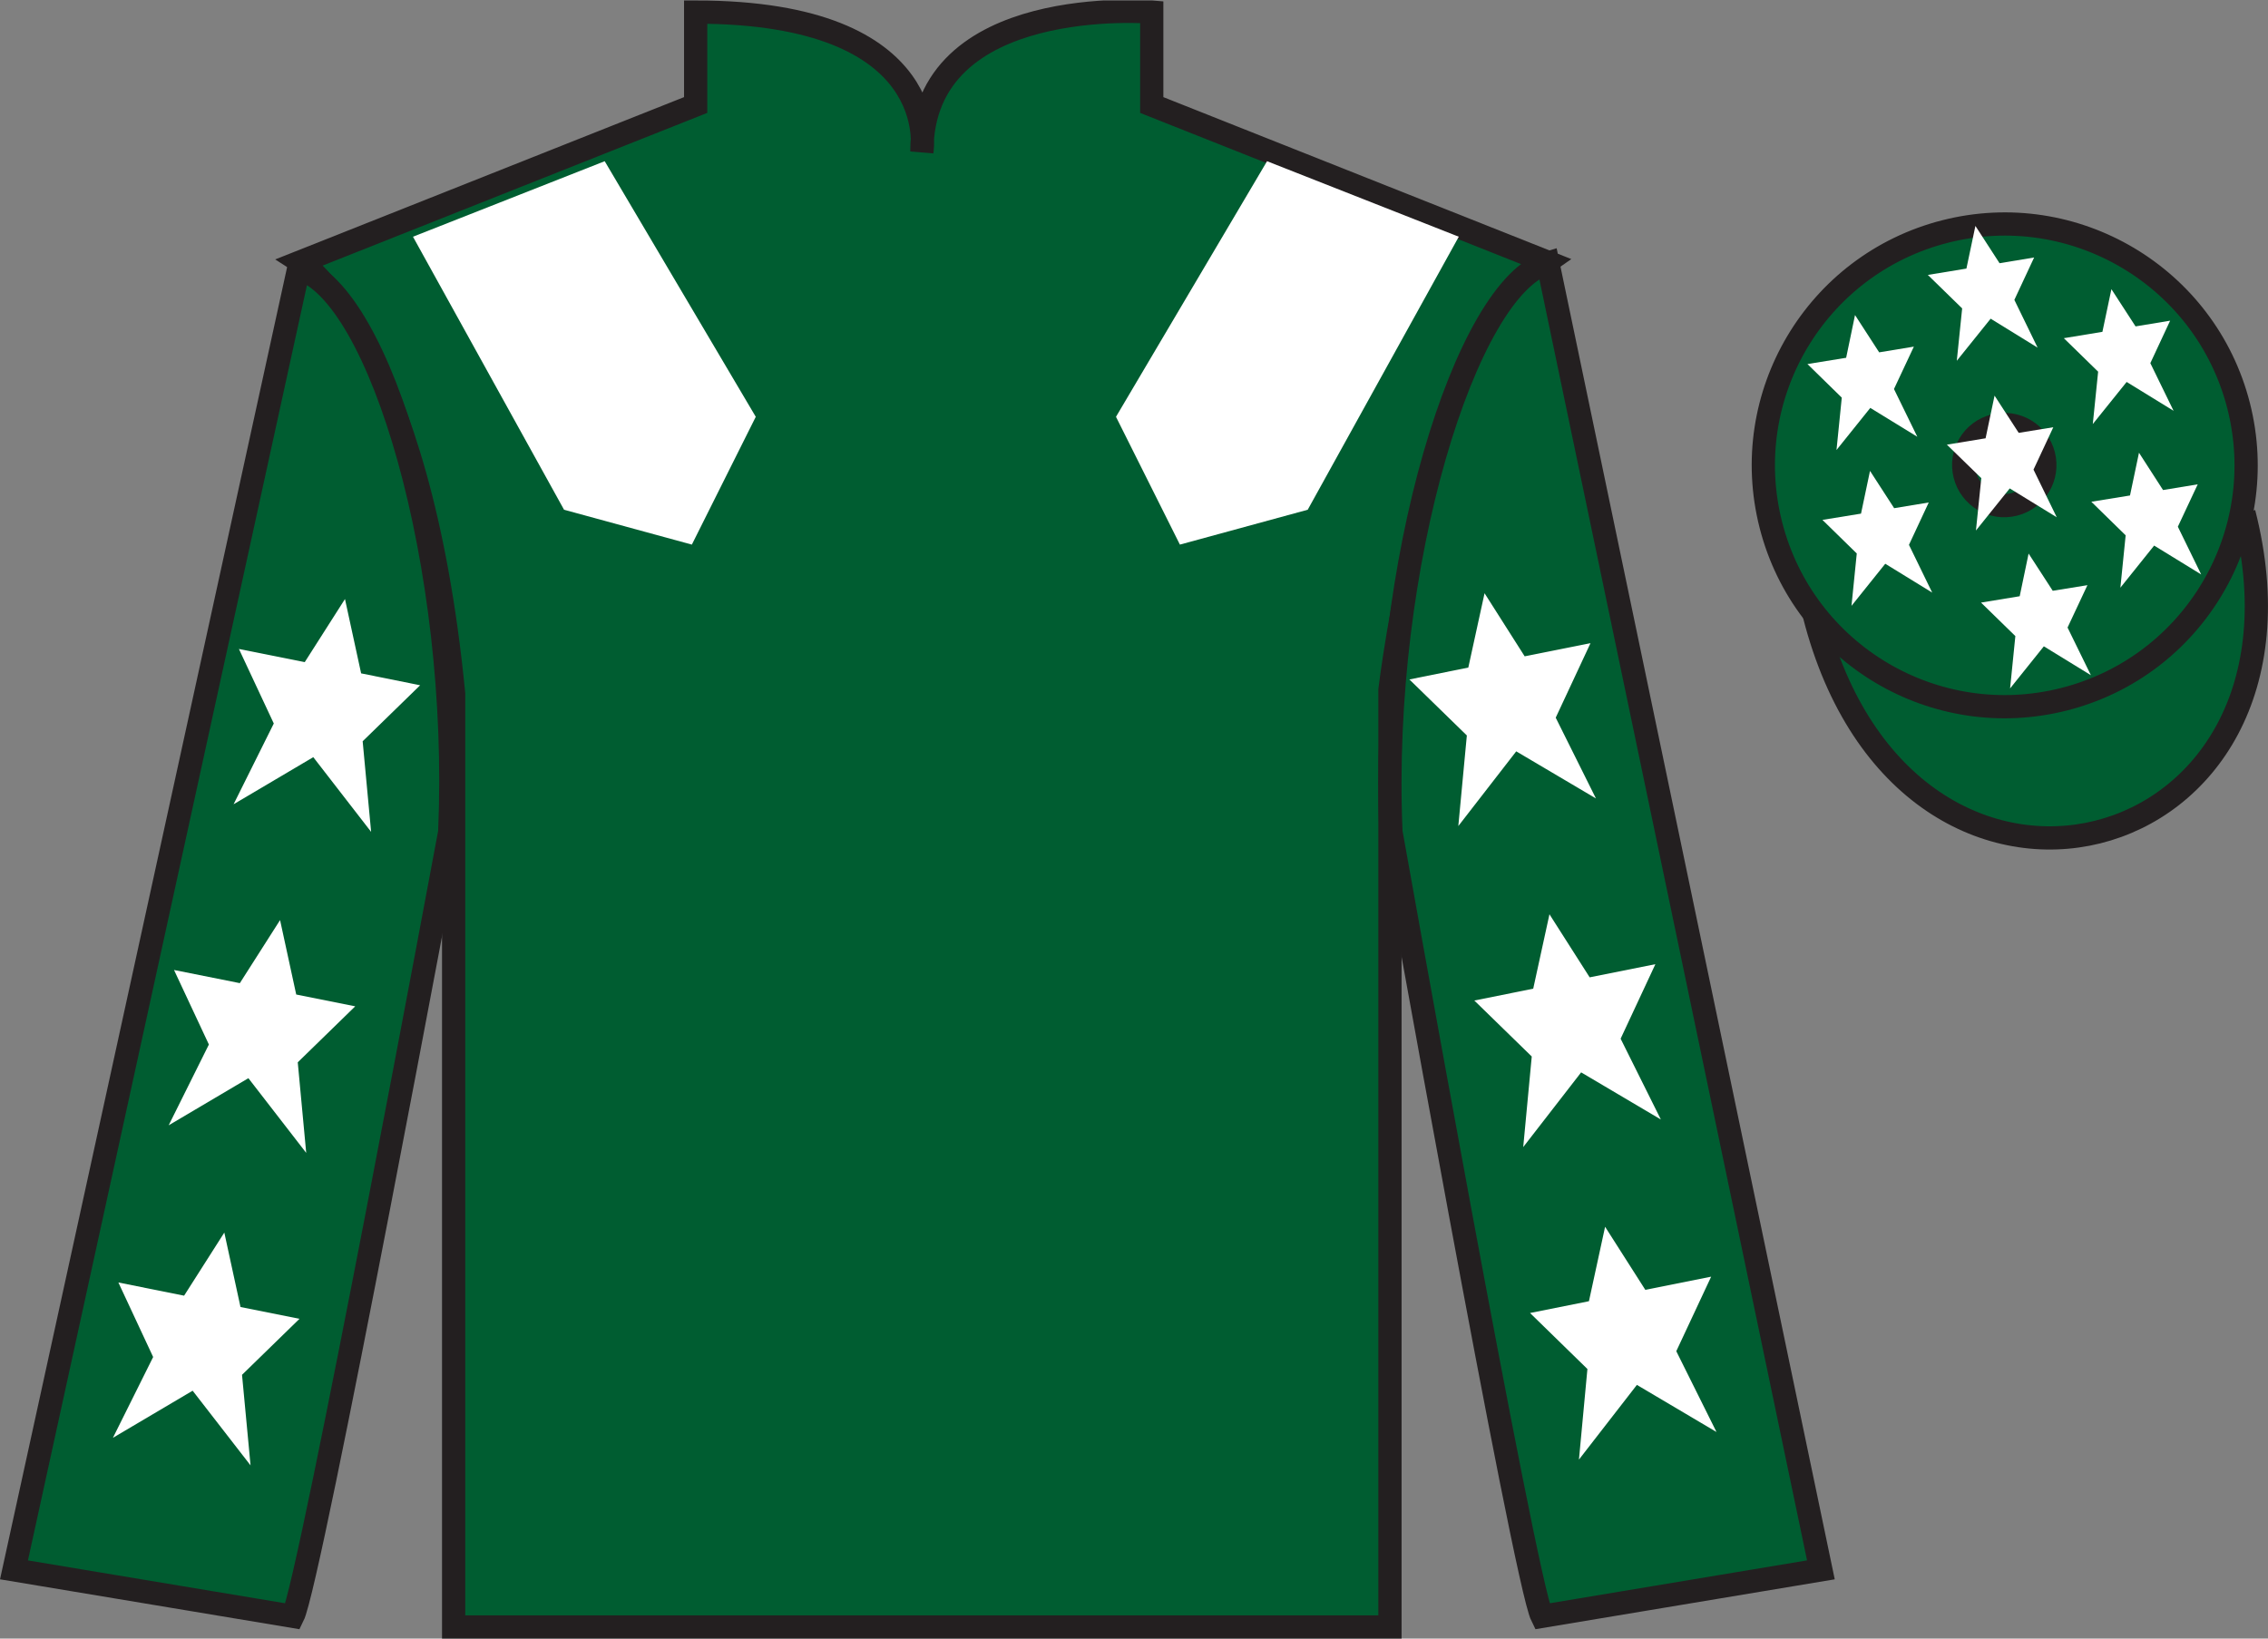 <?xml version="1.0" encoding="UTF-8"?>
<svg xmlns="http://www.w3.org/2000/svg" xmlns:xlink="http://www.w3.org/1999/xlink" width="97.59pt" height="70.52pt" viewBox="0 0 97.59 70.52" version="1.1">
<rect x="0" y="0" width="97.59" height="70.52" fill="#808080" stroke="none"/>
<defs>
<clipPath id="clip1">
  <path d="M 0 70.52 L 97.59 70.52 L 97.59 0.02 L 0 0.02 L 0 70.52 Z M 0 70.52 "/>
</clipPath>
</defs>
<g id="surface0">
<g clip-path="url(#clip1)" clip-rule="nonzero">
<path style=" stroke:none;fill-rule:nonzero;fill:rgb(0%,36.333%,19.509%);fill-opacity:1;" d="M 12.934 11.27 C 12.934 11.27 18.02 14.52 19.52 29.855 C 19.52 29.855 19.52 44.855 19.52 70.02 L 59.809 70.02 L 59.809 29.688 C 59.809 29.688 61.602 14.688 66.559 11.27 L 49.559 4.52 L 49.559 0.52 C 49.559 0.52 39.668 -0.312 39.668 6.52 C 39.668 6.52 40.684 0.52 29.934 0.52 L 29.934 4.52 L 12.934 11.27 "/>
<path style="fill:none;stroke-width:10;stroke-linecap:butt;stroke-linejoin:miter;stroke:rgb(13.73%,12.16%,12.549%);stroke-opacity:1;stroke-miterlimit:4;" d="M 129.336 592.505 C 129.336 592.505 180.195 560.005 195.195 406.645 C 195.195 406.645 195.195 256.645 195.195 5.005 L 598.086 5.005 L 598.086 408.325 C 598.086 408.325 616.016 558.325 665.586 592.505 L 495.586 660.005 L 495.586 700.005 C 495.586 700.005 396.68 708.325 396.68 640.005 C 396.68 640.005 406.836 700.005 299.336 700.005 L 299.336 660.005 L 129.336 592.505 Z M 129.336 592.505 " transform="matrix(0.1,0,0,-0.1,0,70.52)"/>
<path style=" stroke:none;fill-rule:nonzero;fill:rgb(0%,36.333%,19.509%);fill-opacity:1;" d="M 12.602 69.562 C 13.352 68.062 19.352 35.812 19.352 35.812 C 19.852 24.312 16.352 12.562 12.852 11.562 L 0.602 67.562 L 12.602 69.562 "/>
<path style="fill:none;stroke-width:10;stroke-linecap:butt;stroke-linejoin:miter;stroke:rgb(13.73%,12.16%,12.549%);stroke-opacity:1;stroke-miterlimit:4;" d="M 126.016 9.575 C 133.516 24.575 193.516 347.075 193.516 347.075 C 198.516 462.075 163.516 579.575 128.516 589.575 L 6.016 29.575 L 126.016 9.575 Z M 126.016 9.575 " transform="matrix(0.1,0,0,-0.1,0,70.52)"/>
<path style=" stroke:none;fill-rule:nonzero;fill:rgb(0%,36.333%,19.509%);fill-opacity:1;" d="M 78.352 67.562 L 66.602 11.312 C 63.102 12.312 59.352 24.312 59.852 35.812 C 59.852 35.812 65.602 68.062 66.352 69.562 L 78.352 67.562 "/>
<path style="fill:none;stroke-width:10;stroke-linecap:butt;stroke-linejoin:miter;stroke:rgb(13.73%,12.16%,12.549%);stroke-opacity:1;stroke-miterlimit:4;" d="M 783.516 29.575 L 666.016 592.075 C 631.016 582.075 593.516 462.075 598.516 347.075 C 598.516 347.075 656.016 24.575 663.516 9.575 L 783.516 29.575 Z M 783.516 29.575 " transform="matrix(0.1,0,0,-0.1,0,70.52)"/>
<path style="fill-rule:nonzero;fill:rgb(0%,36.333%,19.509%);fill-opacity:1;stroke-width:10;stroke-linecap:butt;stroke-linejoin:miter;stroke:rgb(13.73%,12.16%,12.549%);stroke-opacity:1;stroke-miterlimit:4;" d="M 780.703 440.473 C 820.391 284.848 1004.336 332.427 965.547 484.458 " transform="matrix(0.1,0,0,-0.1,0,70.52)"/>
<path style=" stroke:none;fill-rule:nonzero;fill:rgb(0%,36.333%,19.509%);fill-opacity:1;" d="M 86.691 21.719 C 87.625 21.48 88.191 20.527 87.953 19.594 C 87.715 18.66 86.762 18.098 85.828 18.336 C 84.895 18.574 84.332 19.523 84.57 20.457 C 84.809 21.391 85.758 21.957 86.691 21.719 "/>
<path style="fill:none;stroke-width:10;stroke-linecap:butt;stroke-linejoin:miter;stroke:rgb(13.73%,12.16%,12.549%);stroke-opacity:1;stroke-miterlimit:4;" d="M 866.914 488.012 C 876.25 490.395 881.914 499.927 879.531 509.262 C 877.148 518.598 867.617 524.223 858.281 521.841 C 848.945 519.458 843.32 509.966 845.703 500.63 C 848.086 491.294 857.578 485.63 866.914 488.012 Z M 866.914 488.012 " transform="matrix(0.1,0,0,-0.1,0,70.52)"/>
<path style=" stroke:none;fill-rule:nonzero;fill:rgb(0%,36.333%,19.509%);fill-opacity:1;" d="M 88.828 30.09 C 94.387 28.672 97.742 23.016 96.324 17.457 C 94.906 11.902 89.25 8.547 83.691 9.965 C 78.137 11.383 74.781 17.035 76.199 22.594 C 77.617 28.152 83.27 31.508 88.828 30.09 "/>
<path style="fill:none;stroke-width:10;stroke-linecap:butt;stroke-linejoin:miter;stroke:rgb(13.73%,12.16%,12.549%);stroke-opacity:1;stroke-miterlimit:4;" d="M 888.281 404.302 C 943.867 418.481 977.422 475.044 963.242 530.63 C 949.062 586.177 892.5 619.731 836.914 605.552 C 781.367 591.372 747.812 534.848 761.992 479.262 C 776.172 423.677 832.695 390.122 888.281 404.302 Z M 888.281 404.302 " transform="matrix(0.1,0,0,-0.1,0,70.52)"/>
<path style=" stroke:none;fill-rule:nonzero;fill:rgb(0%,36.333%,19.509%);fill-opacity:1;" d="M 86.672 21.707 C 87.609 21.469 88.172 20.52 87.934 19.582 C 87.695 18.648 86.746 18.086 85.809 18.324 C 84.875 18.562 84.312 19.512 84.551 20.445 C 84.789 21.383 85.738 21.945 86.672 21.707 "/>
<path style="fill:none;stroke-width:10;stroke-linecap:butt;stroke-linejoin:miter;stroke:rgb(13.73%,12.16%,12.549%);stroke-opacity:1;stroke-miterlimit:4;" d="M 866.719 488.13 C 876.094 490.512 881.719 500.005 879.336 509.38 C 876.953 518.716 867.461 524.341 858.086 521.958 C 848.75 519.575 843.125 510.083 845.508 500.747 C 847.891 491.372 857.383 485.747 866.719 488.13 Z M 866.719 488.13 " transform="matrix(0.1,0,0,-0.1,0,70.52)"/>
<path style=" stroke:none;fill-rule:nonzero;fill:rgb(100%,100%,100%);fill-opacity:1;" d="M 17.77 10.188 L 24.27 21.938 L 29.77 23.438 L 32.52 17.938 L 26.02 6.938 L 17.77 10.188 "/>
<path style=" stroke:none;fill-rule:nonzero;fill:rgb(100%,100%,100%);fill-opacity:1;" d="M 62.77 10.188 L 56.27 21.938 L 50.77 23.438 L 48.02 17.938 L 54.52 6.938 L 62.77 10.188 "/>
<path style=" stroke:none;fill-rule:nonzero;fill:rgb(100%,100%,100%);fill-opacity:1;" d="M 12.051 39.598 L 10.32 42.312 L 7.488 41.746 L 8.988 44.953 L 7.258 48.43 L 10.688 46.402 L 13.176 49.617 L 12.812 45.719 L 15.285 43.309 L 12.746 42.801 L 12.051 39.598 "/>
<path style=" stroke:none;fill-rule:nonzero;fill:rgb(100%,100%,100%);fill-opacity:1;" d="M 9.652 53.047 L 7.922 55.762 L 5.094 55.195 L 6.59 58.402 L 4.859 61.879 L 8.289 59.852 L 10.781 63.066 L 10.414 59.168 L 12.887 56.758 L 10.348 56.25 L 9.652 53.047 "/>
<path style=" stroke:none;fill-rule:nonzero;fill:rgb(100%,100%,100%);fill-opacity:1;" d="M 14.844 25.781 L 13.113 28.496 L 10.281 27.93 L 11.781 31.137 L 10.051 34.613 L 13.48 32.586 L 15.969 35.801 L 15.605 31.902 L 18.078 29.492 L 15.539 28.98 L 14.844 25.781 "/>
<path style=" stroke:none;fill-rule:nonzero;fill:rgb(100%,100%,100%);fill-opacity:1;" d="M 66.672 39.348 L 68.402 42.062 L 71.23 41.496 L 69.734 44.703 L 71.465 48.18 L 68.035 46.152 L 65.543 49.367 L 65.91 45.469 L 63.438 43.059 L 65.973 42.551 L 66.672 39.348 "/>
<path style=" stroke:none;fill-rule:nonzero;fill:rgb(100%,100%,100%);fill-opacity:1;" d="M 69.066 52.797 L 70.797 55.512 L 73.629 54.945 L 72.129 58.152 L 73.859 61.629 L 70.434 59.602 L 67.941 62.816 L 68.305 58.918 L 65.836 56.508 L 68.371 56 L 69.066 52.797 "/>
<path style=" stroke:none;fill-rule:nonzero;fill:rgb(100%,100%,100%);fill-opacity:1;" d="M 63.879 25.531 L 65.605 28.246 L 68.438 27.68 L 66.941 30.887 L 68.672 34.363 L 65.242 32.336 L 62.75 35.551 L 63.117 31.652 L 60.645 29.242 L 63.18 28.73 L 63.879 25.531 "/>
<path style=" stroke:none;fill-rule:nonzero;fill:rgb(100%,100%,100%);fill-opacity:1;" d="M 87.289 23.824 L 86.906 25.66 L 85.242 25.934 L 86.719 27.375 L 86.492 29.629 L 87.945 27.816 L 89.969 29.059 L 88.965 27.008 L 89.82 25.184 L 88.328 25.426 L 87.289 23.824 "/>
<path style=" stroke:none;fill-rule:nonzero;fill:rgb(100%,100%,100%);fill-opacity:1;" d="M 90.852 12.445 L 90.465 14.281 L 88.805 14.555 L 90.281 15.996 L 90.051 18.25 L 91.508 16.438 L 93.527 17.68 L 92.527 15.629 L 93.379 13.801 L 91.891 14.047 L 90.852 12.445 "/>
<path style=" stroke:none;fill-rule:nonzero;fill:rgb(100%,100%,100%);fill-opacity:1;" d="M 92.039 19.484 L 91.652 21.324 L 89.988 21.594 L 91.465 23.039 L 91.238 25.293 L 92.691 23.48 L 94.715 24.723 L 93.711 22.668 L 94.566 20.844 L 93.074 21.09 L 92.039 19.484 "/>
<path style=" stroke:none;fill-rule:nonzero;fill:rgb(100%,100%,100%);fill-opacity:1;" d="M 79.82 13.559 L 79.438 15.398 L 77.773 15.668 L 79.25 17.113 L 79.023 19.367 L 80.477 17.555 L 82.5 18.797 L 81.496 16.742 L 82.352 14.918 L 80.859 15.164 L 79.82 13.559 "/>
<path style=" stroke:none;fill-rule:nonzero;fill:rgb(100%,100%,100%);fill-opacity:1;" d="M 85.824 17.027 L 85.438 18.863 L 83.773 19.137 L 85.254 20.578 L 85.023 22.832 L 86.477 21.02 L 88.5 22.262 L 87.5 20.211 L 88.352 18.387 L 86.863 18.629 L 85.824 17.027 "/>
<path style=" stroke:none;fill-rule:nonzero;fill:rgb(100%,100%,100%);fill-opacity:1;" d="M 80.465 20.266 L 80.078 22.105 L 78.418 22.375 L 79.895 23.82 L 79.668 26.074 L 81.121 24.262 L 83.141 25.504 L 82.141 23.449 L 82.992 21.625 L 81.504 21.871 L 80.465 20.266 "/>
<path style=" stroke:none;fill-rule:nonzero;fill:rgb(100%,100%,100%);fill-opacity:1;" d="M 85 9.723 L 84.613 11.559 L 82.953 11.832 L 84.43 13.273 L 84.199 15.527 L 85.656 13.715 L 87.676 14.961 L 86.676 12.906 L 87.527 11.082 L 86.039 11.328 L 85 9.723 "/>
</g>
</g>
</svg>
